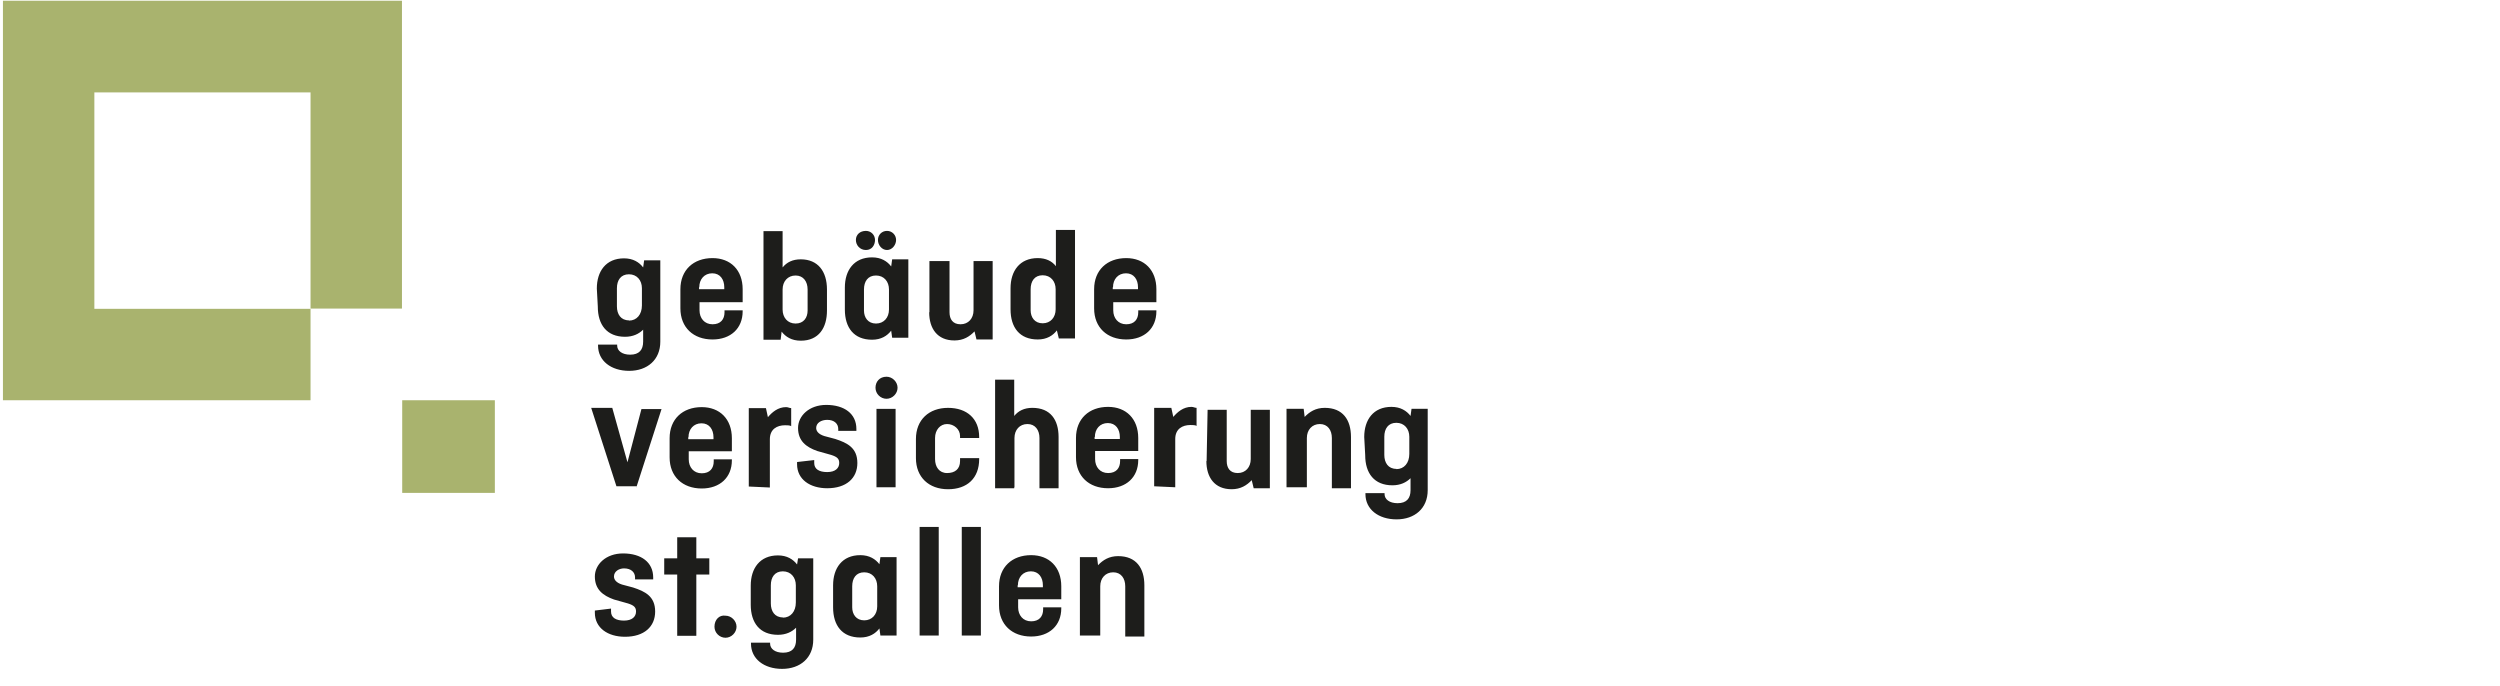 <?xml version="1.0" encoding="UTF-8"?>
<svg id="a" data-name="Ebene 1" xmlns="http://www.w3.org/2000/svg" width="102" height="28" viewBox="0 0 102 28">
  <path d="M44.89,25.93v-2.01c0-.33,.21-.57,.53-.57s.49,.25,.49,.57v2.05h.78v-2.09c0-.7-.33-1.19-1.07-1.19-.37,0-.62,.16-.82,.37l-.04-.33h-.7v3.2h.82Zm-3.36-2.05c0-.33,.21-.57,.53-.57s.49,.25,.49,.57v.08h-1.03v-.08Zm1.03,.94v.04c0,.29-.16,.49-.49,.49s-.53-.25-.53-.57v-.33h1.76v-.53c0-.78-.49-1.27-1.23-1.27-.78,0-1.31,.49-1.31,1.27v.78c0,.78,.53,1.27,1.31,1.27,.74,0,1.23-.45,1.23-1.15v-.04h-.74v.04Zm-3.32,1.11h.78v-4.43h-.78v4.43Zm-1.72,0h.78v-4.43h-.78v4.43Zm-2.26-.62c-.33,0-.49-.25-.49-.53v-.86c0-.33,.16-.57,.49-.57s.53,.25,.53,.57v.82c0,.33-.21,.57-.53,.57m-1.27-.53c0,.74,.37,1.23,1.11,1.23,.37,0,.62-.16,.78-.37l.04,.29h.66v-3.2h-.66l-.04,.29c-.16-.21-.41-.37-.78-.37-.74,0-1.11,.53-1.11,1.23v.9Zm-2.05,.41c-.33,0-.49-.25-.49-.57v-.74c0-.33,.16-.57,.49-.57s.53,.25,.53,.57v.7c0,.37-.21,.62-.53,.62m-1.31-.53c0,.74,.37,1.23,1.11,1.23,.33,0,.57-.12,.74-.29v.49c0,.33-.16,.53-.53,.53-.33,0-.53-.16-.53-.37v-.04h-.78v.04c0,.62,.53,1.03,1.27,1.03s1.27-.45,1.27-1.19v-3.32h-.62l-.04,.25c-.16-.21-.41-.37-.78-.37-.74,0-1.11,.53-1.11,1.23v.78Zm-1.48,.9c0,.25,.21,.45,.45,.45s.45-.21,.45-.45-.21-.45-.45-.45c-.25-.04-.45,.16-.45,.45m-2.05-2.13h.53v2.5h.78v-2.5h.53v-.66h-.53v-.86h-.78v.86h-.53v.66Zm-2.83,1.48v.08c0,.62,.53,.98,1.23,.98,.78,0,1.23-.41,1.23-1.03s-.41-.82-.9-.98l-.45-.12c-.25-.08-.33-.21-.33-.33,0-.21,.21-.33,.41-.33,.29,0,.45,.16,.45,.37v.08h.74v-.08c0-.62-.49-.98-1.23-.98-.7,0-1.15,.45-1.15,.94,0,.53,.33,.78,.78,.94l.57,.16c.25,.08,.33,.16,.33,.33,0,.21-.16,.37-.49,.37s-.53-.12-.53-.37v-.12l-.66,.08Zm32.7-5.79c-.33,0-.49-.25-.49-.57v-.74c0-.33,.16-.57,.49-.57s.53,.25,.53,.57v.7c0,.37-.21,.62-.53,.62m-1.27-.57c0,.74,.37,1.23,1.11,1.23,.33,0,.57-.12,.74-.29v.49c0,.33-.16,.53-.53,.53-.33,0-.53-.16-.53-.37v-.04h-.78v.04c0,.62,.53,1.03,1.27,1.03s1.27-.45,1.27-1.19v-3.32h-.66l-.04,.29c-.16-.21-.41-.37-.78-.37-.74,0-1.11,.53-1.11,1.23l.04,.74Zm-2.38,1.31v-2.01c0-.33,.21-.57,.53-.57s.49,.25,.49,.57v2.05h.78v-2.09c0-.7-.33-1.19-1.07-1.19-.37,0-.62,.16-.82,.37l-.04-.33h-.7v3.2h.82Zm-4.1-1.07c0,.66,.33,1.15,1.03,1.15,.37,0,.62-.16,.82-.37l.08,.33h.66v-3.2h-.78v2.01c0,.33-.21,.57-.53,.57s-.45-.21-.45-.49v-2.09h-.78l-.04,2.09Zm-1.27,1.07v-1.97c0-.41,.29-.57,.62-.57,.08,0,.21,0,.25,.04v-.74c-.08,0-.12-.04-.21-.04-.33,0-.57,.21-.74,.41l-.08-.37h-.7v3.2l.86,.04Zm-3.28-2.05c0-.33,.21-.57,.53-.57s.49,.25,.49,.57v.08h-1.03v-.08Zm1.03,.94v.04c0,.29-.16,.49-.49,.49s-.53-.25-.53-.57v-.33h1.76v-.53c0-.78-.49-1.27-1.23-1.27-.78,0-1.31,.49-1.31,1.27v.78c0,.78,.53,1.27,1.31,1.27,.74,0,1.23-.45,1.23-1.15v-.04h-.74v.04Zm-4.31,1.11v-2.01c0-.33,.21-.57,.53-.57s.49,.25,.49,.57v2.05h.78v-2.09c0-.7-.33-1.19-1.07-1.19-.33,0-.57,.12-.74,.33v-1.48h-.78v4.43h.78v-.04Zm-2.22-1.19v.12c0,.33-.21,.49-.53,.49s-.49-.25-.49-.57v-.86c0-.33,.21-.57,.49-.57s.53,.21,.53,.49v.08h.78v-.04c0-.74-.49-1.19-1.27-1.19s-1.31,.49-1.31,1.27v.78c0,.78,.53,1.27,1.31,1.27s1.27-.45,1.27-1.23v-.04h-.78Zm-3.41,1.19h.78v-3.2h-.78v3.2Zm-.04-4.06c0,.25,.21,.45,.45,.45s.45-.21,.45-.45-.21-.45-.45-.45c-.29,0-.45,.21-.45,.45m-3.2,3.04v.08c0,.62,.53,.98,1.23,.98,.78,0,1.23-.41,1.23-1.03s-.41-.82-.9-.98l-.45-.12c-.25-.08-.33-.21-.33-.33,0-.21,.21-.33,.45-.33,.29,0,.45,.16,.45,.37v.08h.74v-.08c0-.62-.49-.98-1.23-.98-.7,0-1.15,.45-1.15,.94,0,.53,.33,.78,.78,.94l.57,.16c.25,.08,.33,.16,.33,.33,0,.21-.16,.37-.49,.37s-.53-.12-.53-.37v-.12l-.7,.08Zm-1.11,1.03v-1.97c0-.41,.29-.57,.62-.57,.08,0,.21,0,.25,.04v-.74c-.08,0-.12-.04-.21-.04-.33,0-.57,.21-.74,.41l-.08-.37h-.7v3.2l.86,.04Zm-3.32-2.05c0-.33,.21-.57,.53-.57s.49,.25,.49,.57v.08h-1.03v-.08Zm1.03,.94v.04c0,.29-.16,.49-.49,.49s-.53-.25-.53-.57v-.33h1.76v-.53c0-.78-.49-1.27-1.23-1.27-.78,0-1.31,.49-1.31,1.27v.78c0,.78,.53,1.27,1.31,1.27,.74,0,1.23-.45,1.23-1.15v-.04h-.74v.04Zm-3.16,1.11l1.03-3.2h-.82l-.57,2.17-.62-2.22h-.86l1.03,3.2h.82v.04Zm19.45-8.17c0-.33,.21-.57,.53-.57s.49,.25,.49,.57v.08h-1.03v-.08Zm1.03,.98v.04c0,.29-.16,.49-.49,.49s-.53-.25-.53-.57v-.33h1.76v-.53c0-.78-.49-1.27-1.23-1.27-.78,0-1.31,.49-1.31,1.27v.78c0,.78,.53,1.27,1.31,1.27,.74,0,1.23-.45,1.23-1.15v-.04h-.74v.04Zm-3.9,.49c-.33,0-.49-.25-.49-.53v-.86c0-.33,.16-.57,.49-.57s.53,.25,.53,.57v.82c0,.33-.21,.57-.53,.57m.66,.62h.66v-4.43h-.78v1.48c-.16-.21-.41-.33-.74-.33-.74,0-1.11,.53-1.11,1.23v.86c0,.74,.37,1.23,1.11,1.23,.37,0,.62-.16,.78-.37l.08,.33Zm-5.29-1.07c0,.66,.33,1.15,1.03,1.15,.37,0,.62-.16,.82-.37l.08,.33h.66v-3.2h-.78v2.01c0,.33-.21,.57-.53,.57s-.45-.21-.45-.49v-2.09h-.82v2.09Zm-2.09-2.95c0,.21,.16,.41,.37,.41s.37-.21,.37-.41-.16-.37-.37-.37-.37,.16-.37,.37m-.9,0c0,.21,.16,.41,.41,.41s.37-.21,.37-.41-.16-.37-.37-.37c-.25,0-.41,.16-.41,.37m.82,3.41c-.33,0-.49-.25-.49-.53v-.86c0-.33,.16-.57,.49-.57s.53,.25,.53,.57v.82c0,.33-.21,.57-.53,.57m-1.27-.57c0,.74,.37,1.23,1.11,1.23,.37,0,.62-.16,.78-.37l.04,.29h.66v-3.2h-.66l-.04,.29c-.16-.21-.41-.37-.78-.37-.74,0-1.11,.53-1.11,1.23v.9Zm-2.01,.57c-.33,0-.53-.25-.53-.57v-.82c0-.33,.21-.57,.53-.57s.49,.25,.49,.57v.86c0,.29-.16,.53-.49,.53m-.57,.33c.16,.21,.41,.37,.78,.37,.74,0,1.07-.53,1.07-1.23v-.86c0-.74-.37-1.23-1.07-1.23-.33,0-.57,.12-.74,.33v-1.48h-.78v4.43h.7l.04-.33Zm-3.36-1.81c0-.33,.21-.57,.53-.57s.49,.25,.49,.57v.08h-1.03v-.08Zm1.03,.98v.04c0,.29-.16,.49-.49,.49s-.53-.25-.53-.57v-.33h1.76v-.53c0-.78-.49-1.27-1.23-1.27-.78,0-1.31,.49-1.31,1.27v.78c0,.78,.53,1.27,1.31,1.27,.74,0,1.23-.45,1.23-1.15v-.04h-.74v.04Zm-3.9,.37c-.33,0-.49-.25-.49-.57v-.74c0-.33,.16-.57,.49-.57s.53,.25,.53,.57v.7c0,.37-.21,.62-.53,.62m-1.27-.57c0,.74,.37,1.23,1.11,1.23,.33,0,.57-.12,.74-.29v.49c0,.33-.16,.53-.53,.53-.33,0-.53-.16-.53-.37v-.04h-.78v.04c0,.62,.53,1.03,1.27,1.03s1.27-.45,1.27-1.19v-3.32h-.66l-.04,.29c-.16-.21-.41-.37-.78-.37-.74,0-1.11,.53-1.11,1.23l.04,.74Z" fill="#1d1d1b"/>
  <path d="M.12,.03V16.33H12.67v-3.73H3.85V3.77H12.67V12.59h3.73V.03H.12ZM16.41,16.33h3.78v3.78h-3.78v-3.78Z" fill="#a9b36e"/>
</svg>